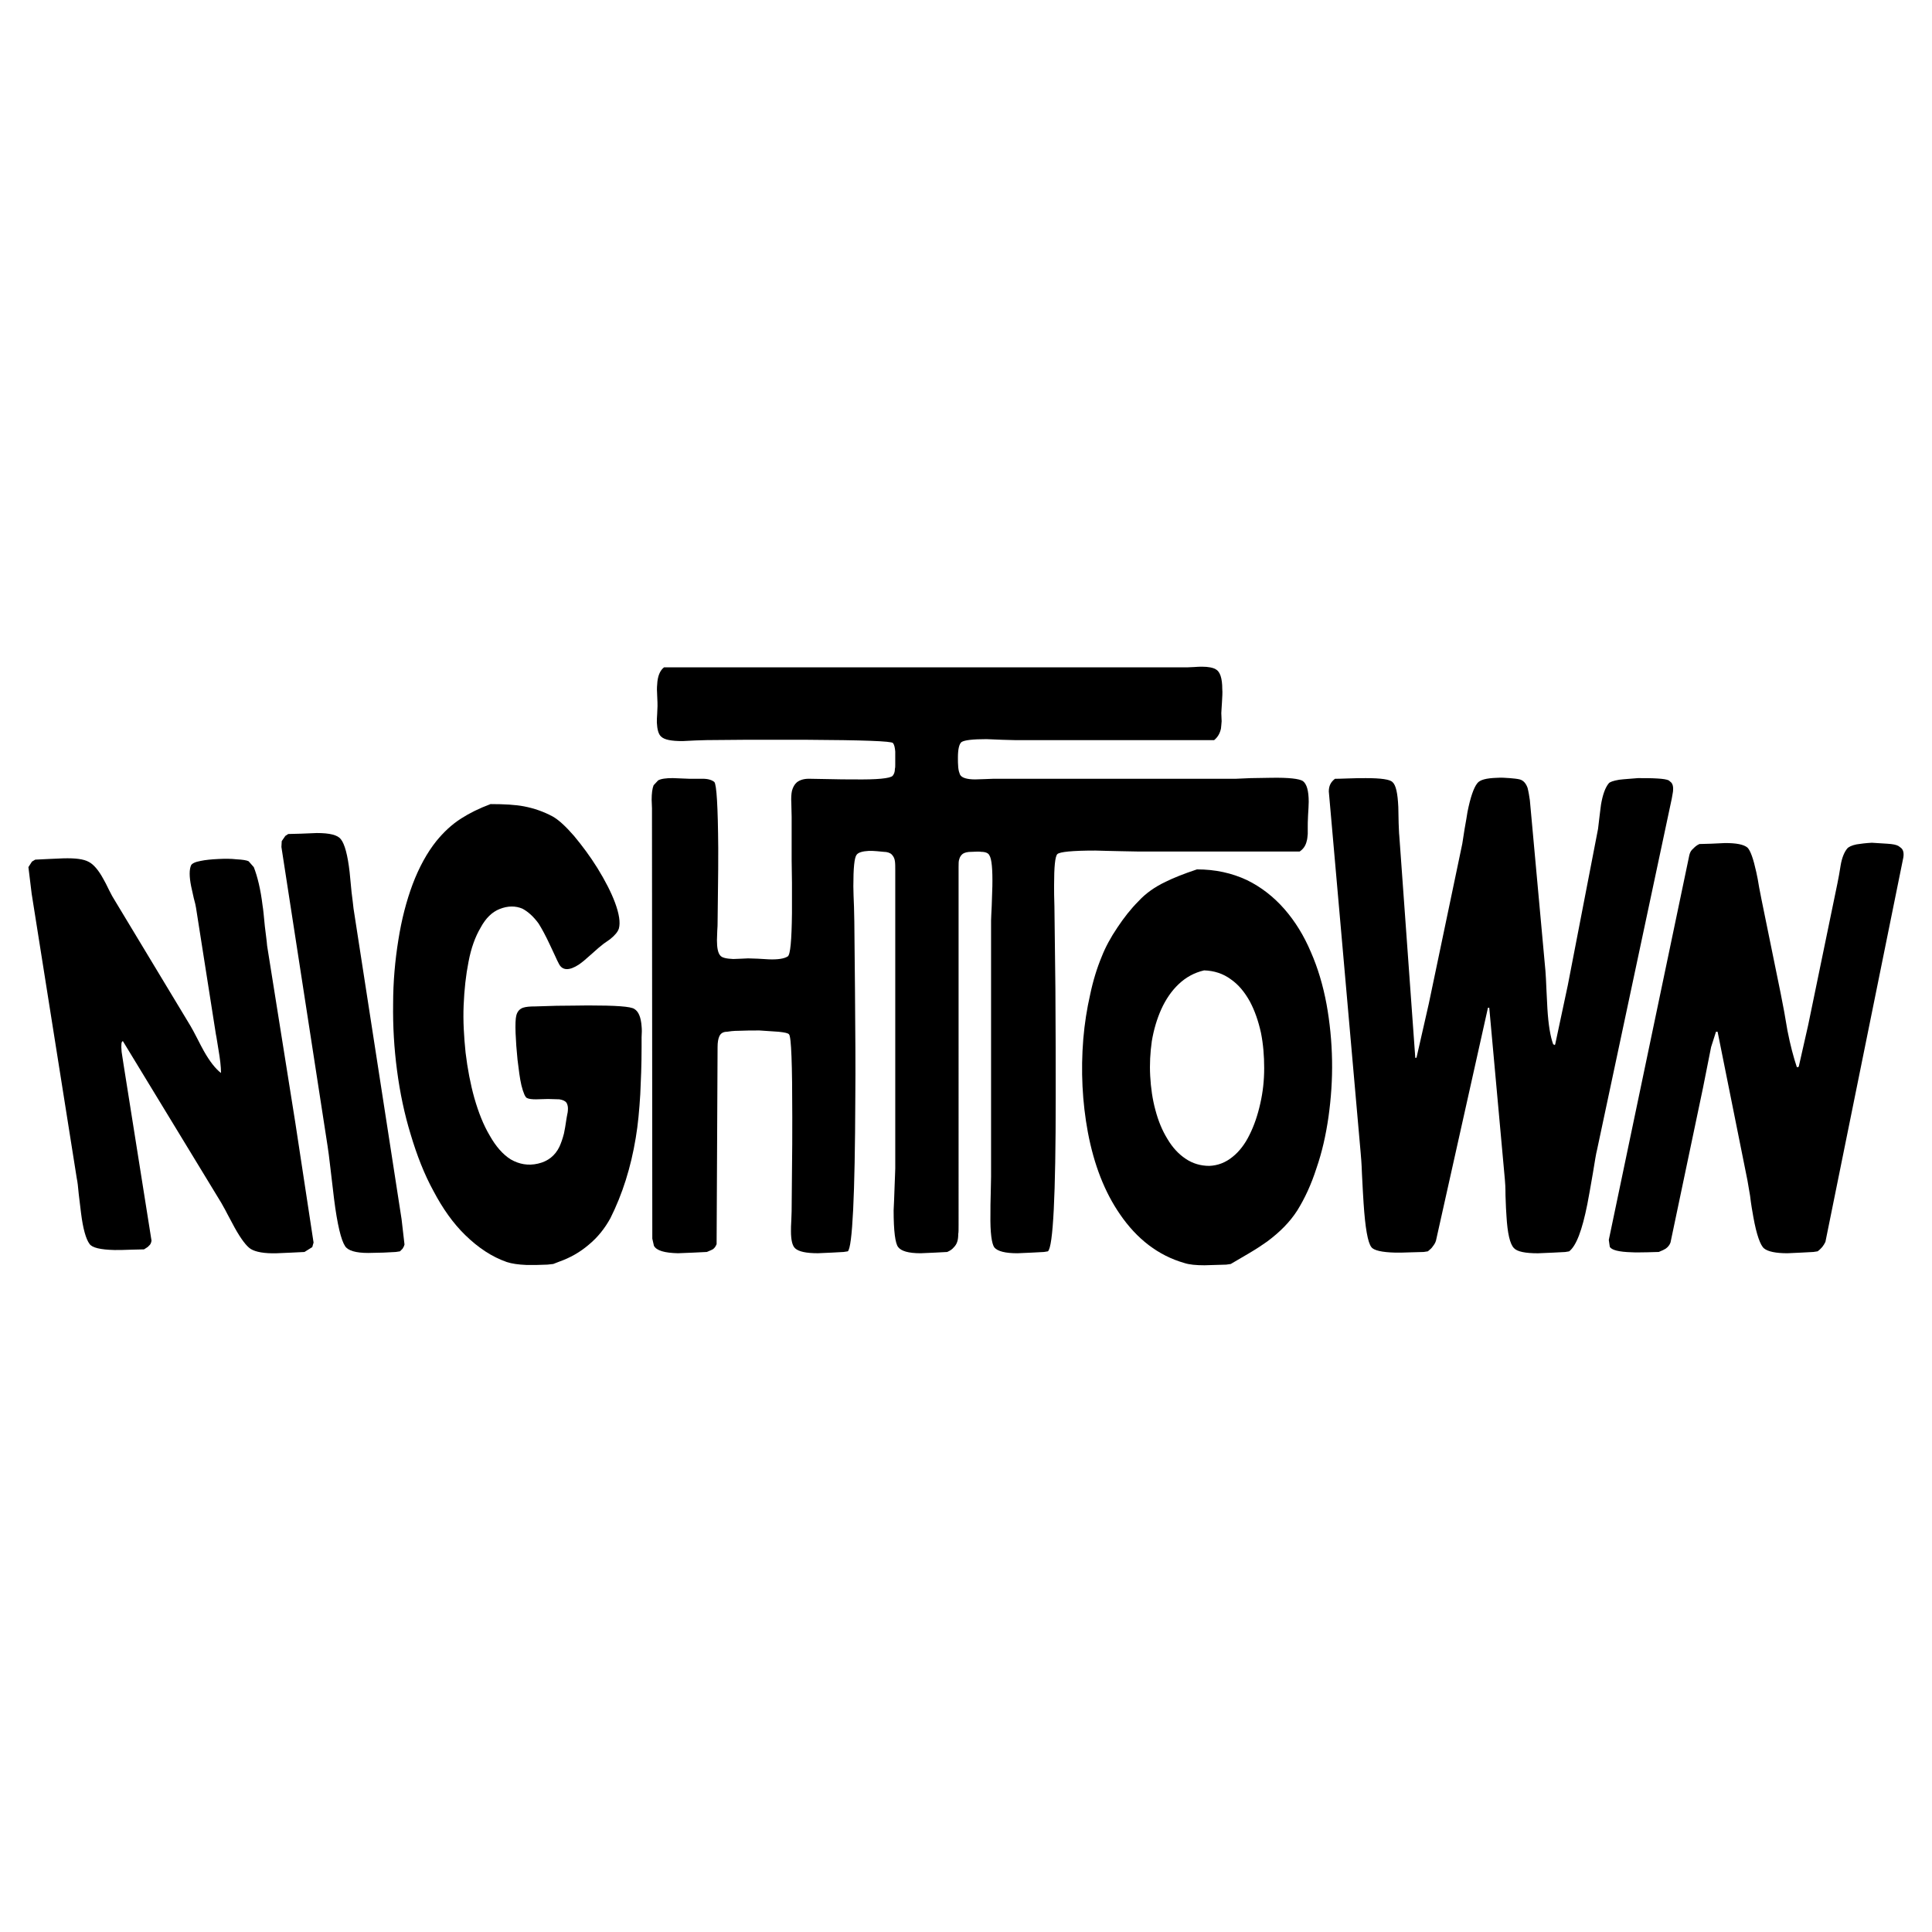 <?xml version="1.0" encoding="utf-8"?>
<!-- Generator: Adobe Illustrator 13.0.0, SVG Export Plug-In . SVG Version: 6.00 Build 14948)  -->
<!DOCTYPE svg PUBLIC "-//W3C//DTD SVG 1.0//EN" "http://www.w3.org/TR/2001/REC-SVG-20010904/DTD/svg10.dtd">
<svg version="1.0" id="Layer_1" xmlns="http://www.w3.org/2000/svg" xmlns:xlink="http://www.w3.org/1999/xlink" x="0px" y="0px"
	 width="192.756px" height="192.756px" viewBox="0 0 192.756 192.756" enable-background="new 0 0 192.756 192.756"
	 xml:space="preserve">
<g>
	<polygon fill-rule="evenodd" clip-rule="evenodd" fill="#FFFFFF" points="0,0 192.756,0 192.756,192.756 0,192.756 0,0 	"/>
	<path fill-rule="evenodd" clip-rule="evenodd" d="M119.129,66.551l-0.713,0.032H66.248c-0.389,0.292-0.648,0.875-0.681,1.718
		c-0.032,0.292-0.032,0.648,0,1.102C65.6,69.953,65.6,70.31,65.6,70.439l-0.033,0.777c-0.032,0.356-0.032,0.648-0.032,0.875
		c0.032,0.681,0.162,1.167,0.421,1.394c0.325,0.324,1.037,0.454,2.139,0.454l1.328-0.065l1.102-0.033l3.759-0.032
		c2.366,0,4.407,0,6.189,0c5.573,0.032,8.457,0.13,8.619,0.324c0.129,0.162,0.194,0.454,0.227,0.842c0,0.097,0,0.259,0,0.486v0.81
		c0,0.194,0,0.324-0.033,0.421c0,0.356-0.097,0.551-0.227,0.713c-0.259,0.259-1.523,0.389-3.888,0.356c-0.648,0-1.523,0-2.657-0.032
		l-1.814-0.032c-0.519,0-0.907,0.129-1.199,0.356c-0.227,0.195-0.389,0.486-0.486,0.843c-0.064,0.292-0.097,0.713-0.064,1.231
		l0.032,1.361v4.342l0.032,2.236c0,1.199,0,2.204,0,3.046c-0.032,2.722-0.162,4.147-0.421,4.31
		c-0.357,0.227-0.972,0.324-1.879,0.292l-1.102-0.065l-0.972-0.032l-0.681,0.032l-0.81,0.032c-0.681-0.032-1.134-0.129-1.296-0.356
		c-0.227-0.259-0.324-0.778-0.324-1.523l0.032-0.94c0.032-0.389,0.032-0.648,0.032-0.777l0.033-2.884
		c0.032-1.814,0.032-3.338,0.032-4.602c-0.032-4.147-0.162-6.318-0.389-6.578c-0.227-0.194-0.616-0.324-1.167-0.324h-0.713h-0.648
		l-1.62-0.065c-0.681,0-1.167,0.065-1.458,0.227l-0.454,0.486c-0.129,0.324-0.194,0.81-0.194,1.458l0.033,0.842v0.778l0.032,42.156
		l0.162,0.713c0.259,0.486,1.069,0.713,2.397,0.744l1.588-0.064l1.296-0.064c0.324-0.129,0.519-0.227,0.583-0.258
		c0.194-0.131,0.292-0.293,0.389-0.52l0.097-19.668c0-0.486,0.065-0.811,0.162-1.037c0.13-0.324,0.389-0.486,0.778-0.486
		c0.194-0.033,0.616-0.098,1.231-0.098c0.616-0.031,1.296-0.031,2.009-0.031l1.912,0.129c0.583,0.064,0.94,0.129,1.037,0.26
		c0.227,0.227,0.324,2.98,0.324,8.23c0,1.619,0,3.596-0.033,5.863l-0.032,3.564l-0.032,0.908c-0.033,0.453-0.033,0.811-0.033,1.068
		c0,0.875,0.13,1.459,0.421,1.719c0.356,0.324,1.102,0.484,2.268,0.484L83,124.973l1.167-0.064l0.421-0.064
		c0.454-0.422,0.713-5.508,0.746-15.295c0.032-3.045,0-6.643-0.033-10.887l-0.065-6.707l-0.032-1.458
		c-0.032-0.842-0.065-1.555-0.065-2.074c0-1.814,0.097-2.851,0.325-3.143c0.162-0.227,0.583-0.356,1.231-0.389
		c0.227,0,0.486,0,0.81,0.032l0.681,0.065c0.324,0,0.615,0.097,0.777,0.259s0.292,0.389,0.324,0.68
		c0.033,0.227,0.033,0.519,0.033,0.875v29.777c0,0.229-0.033,0.811-0.065,1.75c-0.033,1.006-0.065,1.814-0.098,2.432
		c0,2.072,0.163,3.305,0.454,3.66c0.292,0.389,1.005,0.615,2.236,0.615l1.458-0.064l1.199-0.064
		c0.292-0.129,0.486-0.258,0.648-0.453c0.162-0.162,0.291-0.355,0.356-0.584c0.065-0.193,0.097-0.453,0.097-0.777
		c0.033-0.098,0.033-0.42,0.033-0.906V86.479c0-0.324,0-0.583,0.065-0.745c0.064-0.259,0.194-0.421,0.356-0.551
		c0.195-0.13,0.486-0.194,0.843-0.194c0.518-0.032,0.842-0.032,1.004,0c0.421,0,0.713,0.129,0.81,0.356
		c0.228,0.356,0.324,1.394,0.292,3.078l-0.064,1.944c-0.032,0.745-0.065,1.231-0.065,1.458v25.565l-0.032,1.588
		c-0.032,0.908-0.032,1.621-0.032,2.172c-0.032,1.846,0.13,2.949,0.389,3.305c0.324,0.389,1.102,0.582,2.301,0.582l1.458-0.064
		l1.199-0.064l0.389-0.064c0.519-0.453,0.777-5.574,0.777-15.359c0-3.014,0-6.643-0.032-10.887l-0.097-8.166
		c-0.033-0.843-0.033-1.556-0.033-2.106c0-1.847,0.098-2.884,0.324-3.111c0.227-0.227,1.49-0.356,3.791-0.356
		c0.681,0.032,1.556,0.032,2.593,0.064l1.749,0.033h16.04c0.389-0.259,0.615-0.616,0.713-1.07c0.064-0.194,0.064-0.421,0.098-0.68
		v-0.778c0-0.162,0-0.519,0.032-1.102c0.032-0.551,0.064-1.004,0.064-1.329c0-1.102-0.194-1.782-0.583-2.074
		c-0.356-0.227-1.394-0.356-3.176-0.324l-2.041,0.033l-1.491,0.065H99.104l-0.811,0.032l-1.004,0.032
		c-0.81,0-1.329-0.162-1.49-0.454l-0.033-0.064c-0.064-0.162-0.129-0.357-0.162-0.681c-0.032-0.324-0.032-0.648-0.032-0.972
		c0-0.875,0.13-1.361,0.356-1.555c0.292-0.195,1.134-0.292,2.495-0.292l1.588,0.065l1.198,0.032h19.928
		c0.357-0.292,0.584-0.68,0.681-1.166c0.032-0.195,0.032-0.421,0.065-0.713l-0.033-0.811c0-0.129,0.033-0.486,0.065-1.069
		c0.032-0.551,0.064-1.005,0.032-1.329c0-1.102-0.227-1.75-0.648-1.977c-0.259-0.162-0.745-0.259-1.36-0.259
		C119.745,66.519,119.485,66.519,119.129,66.551L119.129,66.551z"/>
	<path fill-rule="evenodd" clip-rule="evenodd" d="M163.424,77.633c-0.745,0.065-1.36,0.097-1.879,0.162
		c-0.584,0.097-0.939,0.227-1.037,0.356c-0.356,0.421-0.615,1.167-0.777,2.139c-0.032,0.292-0.098,0.713-0.162,1.296
		c-0.065,0.486-0.098,0.875-0.13,1.102l-3.014,15.586l-1.264,5.93l-0.064,0.064l-0.064-0.064h-0.065
		c-0.291-0.777-0.486-1.977-0.583-3.564l-0.098-1.943c-0.032-0.811-0.064-1.395-0.097-1.815l-1.556-17.044l-0.097-0.616
		c-0.033-0.227-0.098-0.454-0.13-0.615c-0.162-0.454-0.421-0.745-0.777-0.843c-0.26-0.064-0.584-0.097-0.973-0.129
		c-0.453-0.033-0.875-0.065-1.296-0.033c-1.069,0.033-1.718,0.195-1.977,0.551c-0.356,0.454-0.681,1.394-0.972,2.852
		c-0.065,0.421-0.162,1.004-0.292,1.717l-0.227,1.458l-3.338,15.943l-1.231,5.41h-0.13v-0.129l-1.587-22.034
		c-0.033-0.259-0.033-0.648-0.065-1.264l-0.032-1.588c-0.064-1.361-0.227-2.171-0.583-2.495c-0.26-0.259-1.135-0.389-2.657-0.389
		c-0.454,0-1.069,0-1.782,0.032c-0.745,0.033-1.167,0.033-1.296,0.033c-0.422,0.324-0.616,0.713-0.616,1.264l3.176,36.033
		c0.032,0.355,0.098,1.068,0.13,2.105c0.064,1.393,0.129,2.365,0.162,2.916c0.162,2.494,0.421,3.953,0.777,4.406
		c0.227,0.324,1.037,0.52,2.397,0.551c0.422,0,0.973,0,1.62-0.031l1.199-0.033l0.421-0.064c0.228-0.193,0.39-0.324,0.486-0.486
		c0.13-0.162,0.26-0.355,0.324-0.582l5.185-23.234h0.13l1.555,17.109c0.032,0.291,0.065,0.842,0.065,1.619
		c0.032,0.973,0.064,1.654,0.097,2.043c0.098,1.75,0.356,2.818,0.745,3.207c0.324,0.357,1.135,0.518,2.398,0.518l1.49-0.064
		l1.231-0.064l0.389-0.064c0.713-0.551,1.296-2.105,1.814-4.699c0.13-0.713,0.324-1.717,0.551-3.078
		c0.194-1.197,0.324-2.008,0.422-2.365l7.452-35.027c0.065-0.421,0.13-0.681,0.13-0.811c0.032-0.356-0.032-0.615-0.162-0.777
		l-0.26-0.227c-0.193-0.098-0.583-0.162-1.166-0.195C164.753,77.633,164.104,77.633,163.424,77.633L163.424,77.633z"/>
	<path fill-rule="evenodd" clip-rule="evenodd" d="M57.272,83.4c-0.843-0.972-1.556-1.62-2.139-1.944
		c-0.907-0.486-1.847-0.811-2.852-1.005c-0.842-0.162-1.944-0.227-3.337-0.227c-1.134,0.421-2.106,0.907-2.917,1.426
		c-0.972,0.616-1.782,1.393-2.495,2.268c-0.907,1.134-1.717,2.592-2.365,4.31c-0.616,1.653-1.102,3.5-1.426,5.573
		c-0.324,2.009-0.519,4.147-0.519,6.351c-0.032,2.236,0.098,4.439,0.389,6.643c0.292,2.236,0.745,4.375,1.361,6.385
		c0.616,2.072,1.361,3.984,2.268,5.637c0.939,1.783,1.977,3.24,3.176,4.408c1.296,1.264,2.657,2.17,4.147,2.689
		c0.486,0.16,1.134,0.258,1.944,0.291h1.07l1.037-0.033l0.583-0.064l0.583-0.227c1.102-0.389,2.074-0.939,2.949-1.686
		c0.907-0.744,1.62-1.652,2.171-2.656c1.199-2.398,2.042-5.055,2.527-8.004c0.227-1.328,0.357-2.787,0.454-4.375
		c0.065-1.361,0.13-2.916,0.13-4.697v-0.973c0.032-0.422,0.032-0.811,0-1.102c-0.065-0.875-0.292-1.459-0.713-1.717
		c-0.356-0.26-1.879-0.357-4.633-0.357c-0.811,0-1.847,0.033-3.144,0.033l-2.106,0.064c-0.551,0-0.94,0.033-1.231,0.129
		c-0.356,0.131-0.583,0.389-0.68,0.811c-0.065,0.26-0.098,0.842-0.065,1.717c0.032,0.811,0.097,1.719,0.194,2.658
		c0.129,1.037,0.227,1.879,0.389,2.559c0.195,0.777,0.389,1.199,0.551,1.264c0.194,0.098,0.486,0.131,0.908,0.131l1.199-0.033
		l1.134,0.033c0.357,0.064,0.583,0.162,0.713,0.355c0.098,0.162,0.162,0.422,0.13,0.746c0,0.129-0.032,0.258-0.065,0.422
		l-0.065,0.355c-0.097,0.713-0.194,1.199-0.259,1.523c-0.129,0.518-0.292,0.971-0.454,1.328c-0.421,0.875-1.134,1.459-2.138,1.686
		c-0.972,0.227-1.879,0.064-2.722-0.422c-0.778-0.486-1.491-1.297-2.106-2.398c-0.616-1.037-1.102-2.268-1.523-3.727
		c-0.389-1.393-0.681-2.916-0.875-4.535c-0.162-1.588-0.259-3.145-0.194-4.699c0.065-1.588,0.227-3.045,0.486-4.342
		c0.259-1.393,0.681-2.527,1.199-3.402c0.519-0.973,1.167-1.588,1.912-1.879c0.81-0.324,1.588-0.324,2.268-0.033
		c0.551,0.292,1.102,0.778,1.62,1.491c0.324,0.518,0.713,1.231,1.134,2.139l0.486,1.037c0.162,0.356,0.292,0.648,0.421,0.875
		c0.356,0.648,1.037,0.648,1.977,0.032c0.324-0.227,0.681-0.518,1.102-0.907l0.843-0.745l0.518-0.421l0.648-0.454
		c0.486-0.389,0.778-0.745,0.875-1.069c0.162-0.583,0.032-1.458-0.389-2.592c-0.389-1.037-0.972-2.171-1.75-3.435
		C58.859,85.41,58.082,84.373,57.272,83.4L57.272,83.4z"/>
	<path fill-rule="evenodd" clip-rule="evenodd" d="M28.109,83.919l-0.032,0.583l4.601,29.811c0.065,0.389,0.162,1.135,0.292,2.268
		l0.356,3.014c0.324,2.594,0.712,4.148,1.102,4.732c0.292,0.453,1.069,0.68,2.301,0.68l1.523-0.033l1.231-0.064l0.421-0.064
		l0.259-0.26l0.129-0.227l0.065-0.193l-0.292-2.527l-4.796-31.01c-0.032-0.324-0.097-0.875-0.194-1.62l-0.194-2.009
		c-0.195-1.685-0.486-2.787-0.875-3.272c-0.324-0.421-1.102-0.616-2.398-0.616l-1.587,0.064l-1.264,0.033L28.466,83.4L28.109,83.919
		L28.109,83.919z"/>
	<path fill-rule="evenodd" clip-rule="evenodd" d="M186.755,84.081c-0.584,0.032-1.135,0.097-1.523,0.162
		c-0.486,0.097-0.811,0.259-0.939,0.421c-0.292,0.356-0.519,0.908-0.648,1.653l-0.162,0.972c-0.064,0.356-0.13,0.648-0.162,0.843
		l-2.916,14.128l-0.939,4.146l-0.065,0.064h-0.129c-0.324-0.971-0.648-2.17-0.939-3.66l-0.324-1.881l-0.356-1.846l-1.912-9.365
		l-0.227-1.167c-0.098-0.616-0.194-1.134-0.292-1.556c-0.291-1.329-0.583-2.138-0.875-2.43c-0.389-0.324-1.134-0.454-2.235-0.454
		l-1.394,0.065l-1.166,0.032c-0.292,0.13-0.454,0.292-0.616,0.454c-0.194,0.162-0.324,0.356-0.389,0.648l-8.036,38.397l0.098,0.682
		c0.162,0.324,0.907,0.518,2.203,0.551c0.421,0.031,0.907,0,1.523,0l1.166-0.033c0.324-0.129,0.583-0.258,0.681-0.324
		c0.227-0.162,0.389-0.355,0.485-0.615l3.24-15.424l0.811-4.082l0.486-1.523h0.162l2.98,14.84l0.26,1.523
		c0.097,0.842,0.227,1.555,0.324,2.107c0.323,1.814,0.712,2.85,1.069,3.143c0.389,0.324,1.198,0.484,2.333,0.484l1.393-0.064
		l1.199-0.064l0.421-0.064c0.228-0.162,0.356-0.324,0.454-0.422c0.13-0.162,0.227-0.322,0.324-0.518l7.776-38.365
		c0.064-0.421,0-0.745-0.227-0.94l-0.26-0.194c-0.227-0.129-0.583-0.194-1.102-0.227L186.755,84.081L186.755,84.081z"/>
	<path fill-rule="evenodd" clip-rule="evenodd" d="M24.804,85.928c-0.195-0.097-0.583-0.162-1.199-0.194
		c-0.551-0.065-1.167-0.065-1.814-0.032c-0.713,0.032-1.329,0.097-1.782,0.194c-0.551,0.097-0.842,0.259-0.939,0.421
		c-0.195,0.421-0.195,1.134,0,2.106l0.259,1.167c0.13,0.454,0.195,0.778,0.227,0.972l1.847,11.763
		c0.065,0.324,0.097,0.713,0.194,1.166l0.194,1.199c0.162,0.939,0.259,1.717,0.259,2.365c-0.551-0.422-1.134-1.166-1.717-2.203
		c-0.162-0.293-0.389-0.713-0.681-1.297c-0.292-0.551-0.486-0.939-0.648-1.199l-7.583-12.572c-0.129-0.194-0.292-0.486-0.519-0.939
		c-0.259-0.551-0.454-0.907-0.583-1.134c-0.486-0.907-1.004-1.49-1.458-1.717c-0.519-0.292-1.361-0.389-2.56-0.356l-1.49,0.065
		l-1.296,0.064L3.191,85.96l-0.356,0.551l0.324,2.657l4.504,28.417c0.065,0.291,0.13,0.811,0.194,1.555l0.227,1.879
		c0.194,1.557,0.486,2.594,0.842,3.08c0.259,0.389,1.102,0.582,2.495,0.615c0.454,0,1.004,0,1.653-0.033l1.296-0.031
		c0.259-0.162,0.421-0.26,0.486-0.357c0.163-0.129,0.227-0.291,0.26-0.518l-2.787-17.562c-0.097-0.584-0.162-1.006-0.194-1.264
		c-0.065-0.713-0.032-1.07,0.129-1.07l9.818,16.137c0.097,0.195,0.324,0.551,0.583,1.07l0.745,1.393
		c0.648,1.166,1.199,1.879,1.62,2.139c0.486,0.291,1.329,0.453,2.56,0.42l1.491-0.064l1.296-0.064l0.778-0.486l0.129-0.453
		l-1.815-11.924l-2.819-17.692c-0.032-0.454-0.129-1.102-0.227-1.944c-0.097-1.005-0.162-1.717-0.227-2.074
		c-0.194-1.62-0.519-2.916-0.875-3.823L24.804,85.928L24.804,85.928z"/>
	<path fill-rule="evenodd" clip-rule="evenodd" d="M116.311,87.969c-1.102,0.519-2.01,1.167-2.723,1.944
		c-0.777,0.778-1.458,1.652-2.105,2.625c-0.681,1.004-1.199,1.977-1.556,2.884c-0.486,1.167-0.875,2.43-1.166,3.824
		c-0.325,1.426-0.552,2.883-0.681,4.406c-0.26,3.207-0.098,6.318,0.453,9.299c0.616,3.273,1.686,5.996,3.208,8.199
		c1.685,2.463,3.823,4.115,6.416,4.859c0.485,0.162,1.166,0.227,2.009,0.227l2.171-0.064l0.454-0.064l1.879-1.102
		c0.713-0.422,1.297-0.811,1.75-1.135c1.264-0.939,2.269-1.943,3.014-3.109c0.745-1.199,1.393-2.594,1.911-4.213
		c0.552-1.588,0.94-3.305,1.199-5.119c0.259-1.848,0.389-3.727,0.356-5.607c-0.032-1.943-0.227-3.855-0.551-5.637
		c-0.356-1.912-0.875-3.629-1.556-5.185c-0.713-1.685-1.587-3.079-2.624-4.277c-1.103-1.264-2.365-2.236-3.759-2.917
		c-1.523-0.713-3.176-1.069-4.99-1.069C118.06,87.191,117.023,87.613,116.311,87.969L116.311,87.969z M115.856,100.703
		c0.454-1.004,1.037-1.846,1.718-2.494c0.745-0.713,1.587-1.167,2.56-1.394c1.004,0.032,1.912,0.323,2.689,0.907
		c0.745,0.518,1.361,1.264,1.88,2.203c0.485,0.908,0.842,1.943,1.102,3.111c0.227,1.133,0.323,2.301,0.323,3.531
		s-0.129,2.398-0.389,3.531c-0.259,1.168-0.615,2.205-1.069,3.111c-0.453,0.939-1.037,1.686-1.685,2.203
		c-0.713,0.584-1.49,0.875-2.333,0.908c-0.843,0-1.652-0.227-2.365-0.713c-0.681-0.453-1.297-1.102-1.814-1.977
		c-0.519-0.844-0.908-1.783-1.199-2.885c-0.292-1.068-0.454-2.203-0.519-3.402c-0.064-1.166,0-2.332,0.162-3.467
		C115.111,102.713,115.436,101.643,115.856,100.703L115.856,100.703z"/>
</g>
</svg>
